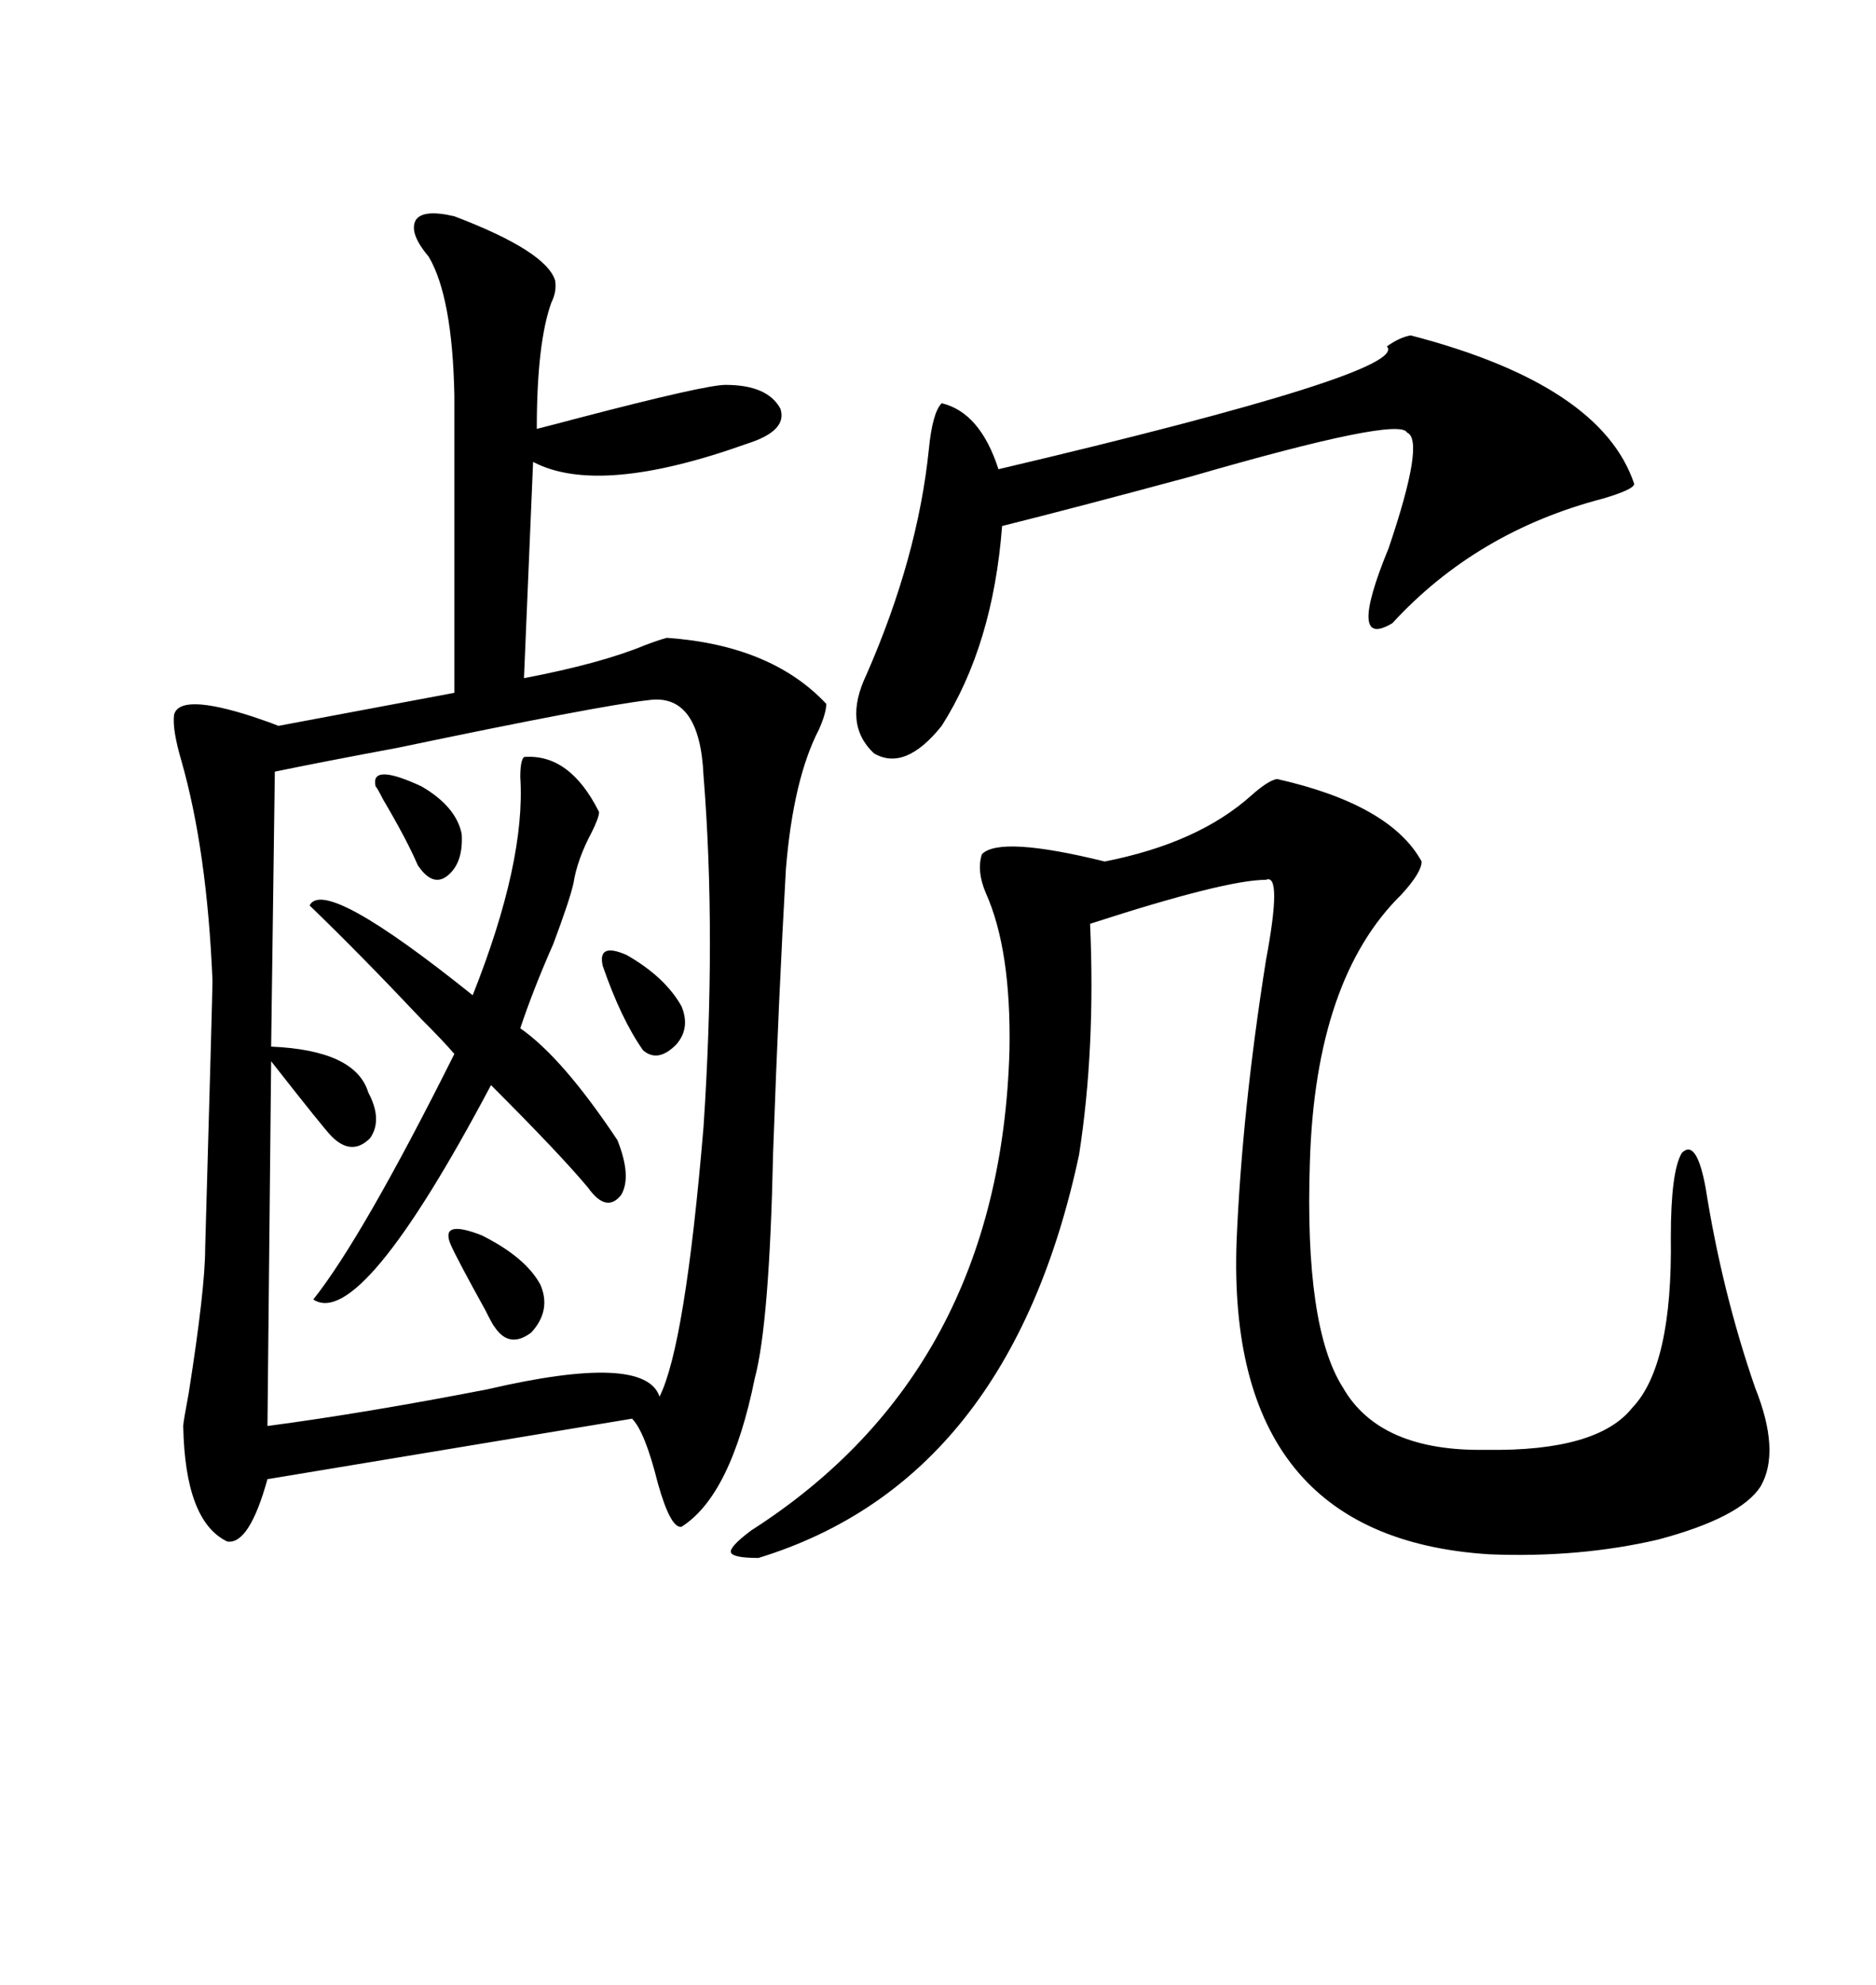 <svg xmlns="http://www.w3.org/2000/svg" xmlns:xlink="http://www.w3.org/1999/xlink" width="300" height="317.285"><path d="M72.66 34.57L72.66 34.57Q87.30 40.14 88.77 44.82L88.77 44.82Q89.06 46.58 88.18 48.34L88.18 48.34Q85.84 54.79 85.84 68.55L85.84 68.55Q88.18 67.97 92.58 66.80L92.58 66.80Q112.79 61.52 116.02 61.52L116.02 61.52Q122.75 61.52 124.80 65.33L124.80 65.33Q125.98 68.85 119.53 70.90L119.53 70.90Q95.80 79.39 85.25 73.83L85.25 73.83L83.79 108.40Q96.09 106.05 103.13 103.13L103.13 103.13Q105.47 102.25 106.64 101.95L106.64 101.95Q123.34 103.13 132.13 112.50L132.13 112.50Q132.13 113.96 130.96 116.60L130.96 116.60Q126.86 124.51 125.68 138.87L125.68 138.87Q124.51 159.38 123.63 184.28L123.63 184.28Q123.05 211.52 120.70 220.31L120.70 220.31Q116.89 239.06 108.98 244.04L108.98 244.04Q107.23 244.34 105.18 237.01L105.18 237.01Q103.13 228.81 101.07 226.76L101.07 226.76L42.77 236.43Q39.84 246.97 36.33 246.39L36.33 246.39Q29.59 243.16 29.30 227.93L29.30 227.93Q29.30 227.34 30.18 222.66L30.18 222.66Q32.81 205.96 32.81 199.51L32.81 199.51Q33.98 158.50 33.98 156.74L33.98 156.74Q33.11 135.94 29.00 121.58L29.00 121.58Q27.54 116.60 27.83 114.26L27.83 114.26Q28.71 110.74 40.43 114.55L40.43 114.55Q43.07 115.43 44.53 116.02L44.53 116.02L72.66 110.74L72.66 63.28Q72.36 47.46 68.55 41.02L68.55 41.02Q65.33 37.21 66.50 35.16L66.50 35.16Q67.68 33.40 72.66 34.57ZM103.71 111.91L103.71 111.91Q95.80 112.79 63.57 119.53L63.57 119.53Q50.98 121.88 43.95 123.34L43.95 123.34L43.36 167.29Q56.84 167.87 58.89 174.61L58.89 174.61Q61.23 179.00 59.18 181.93L59.18 181.93Q56.25 184.86 53.03 181.64L53.03 181.64Q51.86 180.47 43.36 169.63L43.36 169.63L42.77 227.93Q58.30 225.88 77.93 222.07L77.93 222.07Q103.13 216.21 105.47 223.24L105.47 223.24Q109.57 215.04 112.50 180.18L112.50 180.18Q114.55 149.41 112.50 123.93L112.50 123.93Q111.91 110.74 103.71 111.91ZM204.20 124.51L204.20 124.51Q222.36 128.61 227.34 137.70L227.34 137.70Q227.34 139.45 224.12 142.97L224.12 142.97Q210.35 156.45 209.47 185.74L209.47 185.74Q208.59 212.11 214.75 221.78L214.75 221.78Q220.61 232.03 237.60 231.74L237.60 231.74Q255.47 232.03 261.04 225L261.04 225Q267.48 218.26 267.19 197.75L267.19 197.75Q267.19 187.21 268.95 184.28L268.95 184.28Q271.29 181.93 272.75 189.84L272.75 189.84Q275.39 206.54 280.66 221.78L280.66 221.78Q284.77 232.03 281.54 237.60L281.54 237.60Q278.32 242.58 265.14 246.09L265.14 246.09Q252.54 249.02 238.18 248.44L238.18 248.44Q196.00 245.80 197.75 198.34L197.75 198.34Q198.63 177.54 202.44 153.52L202.44 153.52Q205.08 139.45 202.44 140.63L202.44 140.63Q196.00 140.63 174.32 147.66L174.32 147.66Q175.20 167.58 172.56 184.57L172.56 184.57Q161.43 236.72 121.29 249.02L121.29 249.02Q117.19 249.02 116.89 248.14L116.89 248.14Q116.60 247.27 120.12 244.63L120.12 244.63Q159.96 219.14 161.43 167.87L161.43 167.87Q161.72 151.76 157.62 142.68L157.62 142.68Q156.15 139.16 157.03 136.52L157.03 136.52Q159.96 133.59 176.66 137.70L176.66 137.70Q191.60 134.77 200.10 127.15L200.10 127.15Q202.73 124.80 204.20 124.51ZM225.59 53.61L225.59 53.61Q256.05 61.52 261.33 77.34L261.33 77.34Q261.33 78.22 256.35 79.69L256.35 79.69Q236.13 84.96 222.66 99.61L222.66 99.61Q215.33 104.00 222.07 87.60L222.07 87.60Q227.93 70.31 225 69.14L225 69.14Q223.83 66.50 190.43 76.17L190.43 76.17Q171.97 81.15 160.25 84.08L160.25 84.08Q158.79 103.13 150.59 116.02L150.59 116.02Q144.73 123.34 139.75 120.41L139.75 120.41Q134.77 115.72 138.57 107.81L138.57 107.81Q146.78 89.06 148.54 71.78L148.54 71.78Q149.12 65.92 150.59 64.45L150.59 64.45Q156.74 65.92 159.67 75L159.67 75Q225.59 59.47 221.78 55.37L221.78 55.37Q223.83 53.91 225.59 53.61ZM83.79 121.00L83.79 121.00Q91.11 120.41 95.80 129.79L95.80 129.79Q95.80 130.66 94.63 133.01L94.63 133.01Q92.29 137.40 91.70 141.21L91.70 141.21Q91.11 143.85 88.48 150.88L88.48 150.88Q85.25 158.20 83.20 164.36L83.20 164.36Q89.94 169.04 98.73 182.23L98.73 182.23Q101.07 188.09 99.32 191.02L99.32 191.02Q96.97 193.95 94.04 189.84L94.04 189.84Q89.65 184.57 78.52 173.44L78.52 173.44Q57.71 212.70 50.10 207.71L50.10 207.71Q58.01 197.75 72.66 168.46L72.66 168.46Q70.90 166.41 67.38 162.89L67.38 162.89Q57.42 152.34 49.51 144.73L49.51 144.73Q51.86 140.04 75.59 159.08L75.59 159.08Q84.08 137.70 83.20 124.22L83.20 124.22Q83.20 121.58 83.79 121.00ZM72.07 198.93L72.07 198.93Q70.31 194.82 77.05 197.46L77.05 197.46Q84.08 200.98 86.43 205.37L86.43 205.37Q88.18 209.47 84.96 212.99L84.96 212.99Q81.45 215.63 79.10 212.11L79.10 212.11Q78.81 211.82 77.64 209.47L77.64 209.47Q72.95 200.98 72.07 198.93ZM60.06 125.68L60.06 125.68Q59.18 121.88 67.38 125.68L67.38 125.68Q72.95 128.91 73.83 133.30L73.83 133.30Q74.12 137.99 71.48 140.04L71.48 140.04Q69.14 141.80 66.80 138.28L66.80 138.28Q65.04 134.18 61.23 127.73L61.23 127.73Q60.35 125.98 60.06 125.68ZM96.39 154.39L96.39 154.39Q95.51 150.59 100.20 152.64L100.20 152.64Q106.35 156.15 108.98 160.84L108.98 160.84Q110.45 164.36 108.11 166.99L108.11 166.99Q105.18 169.92 102.83 167.87L102.83 167.87Q99.32 162.89 96.39 154.39Z"/></svg>